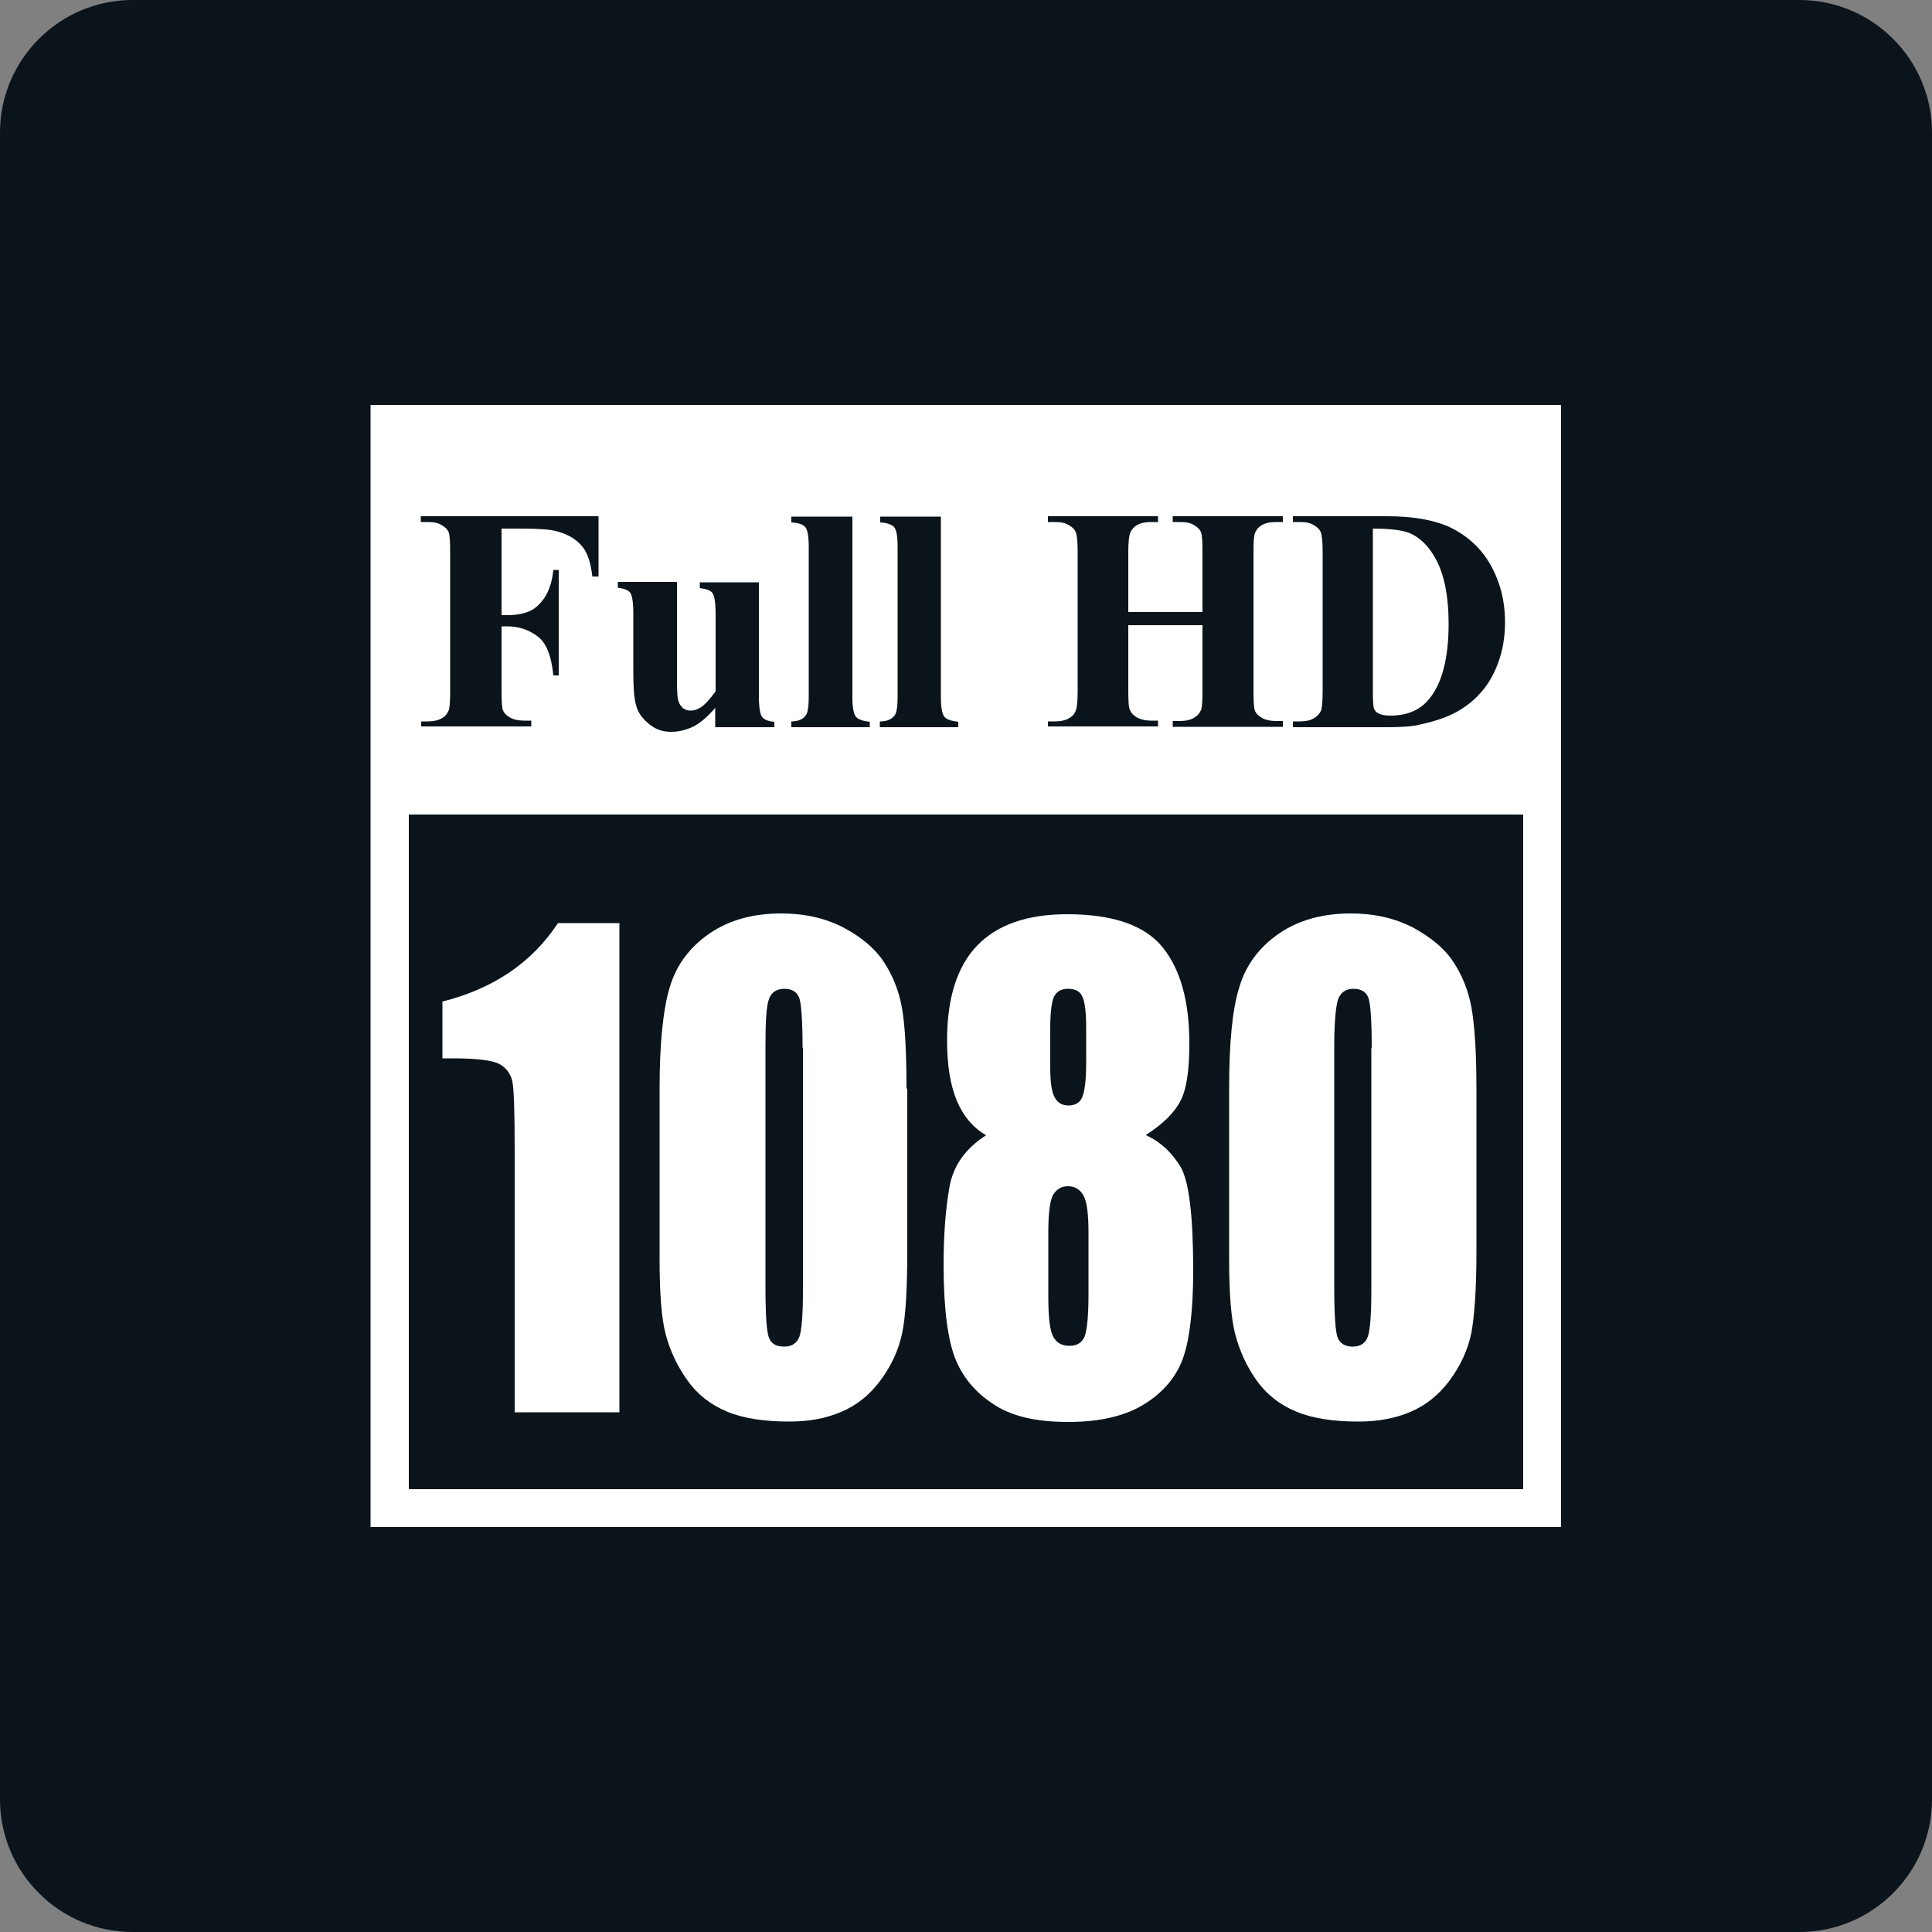 <?xml version="1.0" encoding="UTF-8"?>
<svg id="word_x2F_icon" xmlns="http://www.w3.org/2000/svg" viewBox="0 0 50 50">
  <rect x="0" y="0" width="50" height="50" fill="#808080" stroke="none"/>
  <defs>
    <style>
      .cls-1 {
        fill: #fff;
      }

      .cls-2 {
        fill: #0b141b;
      }
    </style>
  </defs>
  <path class="cls-2" d="M3.43,0h43.14c1.89,0,3.43,1.54,3.43,3.43v43.14c0,1.89-1.54,3.43-3.43,3.43H3.43c-1.89,0-3.43-1.54-3.43-3.43V3.43C0,1.54,1.54,0,3.43,0Z"/>
  <g>
    <g>
      <path class="cls-1" d="M16.03,23.88v12.67h-2.71v-6.79c0-.98-.02-1.57-.06-1.77-.04-.19-.15-.35-.33-.45-.18-.1-.59-.15-1.21-.15h-.27v-1.47c1.31-.33,2.31-1,2.99-2.03h1.6Z"/>
      <path class="cls-1" d="M23.48,28.17v4.22c0,.96-.04,1.66-.13,2.1-.09.44-.28.85-.56,1.23-.28.38-.62.65-1.02.82-.4.17-.84.25-1.34.25-.65,0-1.19-.08-1.62-.26-.43-.18-.77-.45-1.03-.82-.26-.37-.44-.76-.55-1.17-.11-.41-.16-1.06-.16-1.95v-4.42c0-1.16.09-2.04.26-2.61.17-.58.51-1.04,1.03-1.4.51-.35,1.13-.52,1.86-.52.6,0,1.13.12,1.6.36.47.25.82.54,1.05.89.23.35.39.74.47,1.18.08.44.12,1.14.12,2.1ZM20.77,27.11c0-.68-.03-1.1-.08-1.27-.06-.17-.19-.25-.39-.25s-.34.09-.4.27c-.07.18-.09.6-.09,1.25v6.18c0,.74.03,1.18.09,1.33.06.15.18.23.39.23s.33-.09.4-.26c.06-.18.09-.58.09-1.2v-6.27Z"/>
      <path class="cls-1" d="M29.64,29.37c.4.18.7.47.92.84.21.37.32,1.26.32,2.66,0,1.03-.09,1.78-.26,2.27-.17.48-.5.88-.99,1.19-.49.31-1.15.47-1.98.47s-1.44-.14-1.91-.44c-.47-.3-.81-.69-1.01-1.18-.2-.49-.31-1.31-.31-2.45,0-.77.05-1.43.15-2,.1-.57.42-1.01.95-1.35-.33-.19-.59-.49-.76-.9-.17-.41-.25-.93-.25-1.56,0-1.09.26-1.91.78-2.45.52-.54,1.3-.81,2.33-.81,1.19,0,2.02.29,2.48.87.46.58.68,1.4.68,2.48,0,.68-.07,1.18-.23,1.48-.15.3-.45.6-.92.9ZM28.17,31.91c0-.49-.04-.81-.13-.97-.09-.16-.22-.24-.4-.24s-.3.08-.39.23c-.08.15-.12.48-.12.97v1.64c0,.55.04.9.13,1.06.09.16.23.23.42.23s.32-.08.39-.24c.06-.16.1-.52.1-1.08v-1.62ZM28.11,26.64c0-.43-.03-.71-.1-.85-.06-.14-.19-.2-.37-.2s-.3.07-.37.22c-.06.15-.09.43-.09.83v.96c0,.38.03.64.11.79.07.14.19.22.36.22s.3-.07.36-.22c.06-.14.1-.44.1-.88v-.87Z"/>
      <path class="cls-1" d="M38.21,28.17v4.22c0,.96-.05,1.66-.13,2.1-.09.44-.28.85-.56,1.23-.28.38-.62.65-1.02.82-.4.17-.85.25-1.34.25-.65,0-1.19-.08-1.62-.26-.43-.18-.77-.45-1.03-.82-.26-.37-.43-.76-.54-1.17-.11-.41-.16-1.06-.16-1.95v-4.42c0-1.16.08-2.04.26-2.61.17-.58.51-1.04,1.03-1.4.51-.35,1.13-.52,1.86-.52.6,0,1.13.12,1.6.36.46.25.82.54,1.05.89.23.35.39.74.47,1.18.08.44.13,1.14.13,2.1ZM35.5,27.11c0-.68-.03-1.1-.08-1.27-.06-.17-.19-.25-.39-.25s-.33.09-.4.27c-.06.18-.1.6-.1,1.25v6.18c0,.74.03,1.18.09,1.33.06.15.19.23.39.23s.33-.09.39-.26c.06-.18.09-.58.09-1.2v-6.27Z"/>
    </g>
    <g>
      <path class="cls-1" d="M37.01,18.06c.32-.41.48-1.05.48-1.92,0-.7-.11-1.26-.33-1.67-.18-.33-.4-.55-.67-.67-.19-.08-.51-.12-.96-.12v4.25c0,.23.01.36.03.41.02.05.05.09.11.12.07.04.18.06.31.06.45,0,.79-.15,1.03-.46Z"/>
      <path class="cls-1" d="M9.59,10.48v29.04h30.81V10.48H9.59ZM33.46,18.67h.18c.16,0,.28-.03.36-.08.09-.05.15-.12.19-.2.02-.06.04-.22.04-.51v-3.59c0-.28-.02-.45-.05-.52-.03-.07-.09-.13-.18-.18-.09-.06-.21-.08-.36-.08h-.18v-.15h2.44c.65,0,1.17.09,1.57.26.48.22.85.55,1.1.99.25.44.38.94.38,1.49,0,.38-.06.74-.18,1.06-.12.32-.28.59-.48.8-.19.21-.42.38-.68.51-.26.13-.57.22-.94.3-.16.03-.42.05-.77.05h-2.44v-.15ZM27.12,18.67h.18c.16,0,.28-.03.38-.09.07-.04.13-.1.16-.19.03-.07.05-.23.05-.51v-3.59c0-.28-.02-.45-.05-.52-.03-.07-.09-.13-.18-.18-.09-.06-.21-.08-.36-.08h-.18v-.15h2.85v.15h-.18c-.16,0-.29.03-.38.09-.07.04-.12.1-.16.19-.03.07-.05.23-.05.5v1.55h1.92v-1.55c0-.28-.01-.45-.04-.52-.03-.07-.09-.13-.18-.18-.09-.06-.21-.08-.37-.08h-.18v-.15h2.85v.15h-.18c-.16,0-.29.03-.38.09-.07.04-.12.1-.16.19-.03.07-.04.23-.04.5v3.59c0,.28.01.46.04.52.03.07.09.13.18.18.09.05.21.08.36.08h.18v.15h-2.85v-.15h.18c.16,0,.29-.03.38-.09.07-.04.13-.1.17-.19.03-.07.04-.23.04-.51v-1.69h-1.92v1.69c0,.28.01.46.05.52.03.07.09.13.18.18.09.05.21.08.36.08h.18v.15h-2.85v-.15ZM22.78,18.67c.17,0,.29-.05.37-.15.05-.06.08-.22.08-.49v-3.89c0-.26-.03-.43-.09-.5-.07-.07-.19-.11-.36-.12v-.15h1.57v4.67c0,.26.03.43.09.51.06.07.18.11.36.13v.14h-2.03v-.14ZM20.48,18.67c.17,0,.29-.05.37-.15.05-.06.08-.22.08-.49v-3.89c0-.26-.03-.43-.09-.5-.06-.07-.18-.11-.36-.12v-.15h1.58v4.67c0,.26.03.43.09.51.06.07.18.11.36.13v.14h-2.03v-.14ZM15.99,15.06h1.53v2.57c0,.27.01.44.04.52.03.08.07.14.12.18.06.04.12.06.19.06.1,0,.18-.03.26-.08.11-.07.24-.21.39-.42v-2.01c0-.28-.03-.46-.08-.53-.05-.07-.16-.11-.33-.13v-.15h1.53v2.94c0,.29.03.47.08.54.05.07.16.12.32.13v.14h-1.53v-.5c-.18.21-.36.37-.54.47-.18.09-.38.15-.6.15s-.4-.06-.57-.2c-.16-.13-.28-.28-.33-.46-.06-.18-.08-.48-.08-.92v-1.49c0-.28-.03-.46-.08-.53-.05-.07-.16-.11-.32-.13v-.15ZM10.89,18.67h.18c.16,0,.28-.03.38-.09.07-.04.12-.1.16-.19.03-.07.04-.23.04-.51v-3.59c0-.28-.01-.45-.04-.52-.03-.07-.09-.13-.18-.18-.09-.06-.21-.08-.36-.08h-.18v-.15h4.6v1.56h-.16c-.04-.36-.13-.64-.29-.81-.16-.18-.38-.3-.67-.37-.16-.04-.46-.06-.89-.06h-.5v2.24h.15c.24,0,.44-.04.59-.11.15-.07.28-.2.39-.37.11-.18.18-.4.21-.69h.14v2.73h-.14c-.05-.52-.19-.86-.42-1.02-.23-.17-.49-.25-.77-.25h-.15v1.66c0,.28.01.46.04.52.03.07.09.13.18.18.09.05.21.08.37.08h.18v.15h-2.85v-.15ZM39.42,38.54H10.58v-17.46h28.84v17.46Z"/>
    </g>
  </g>
</svg>